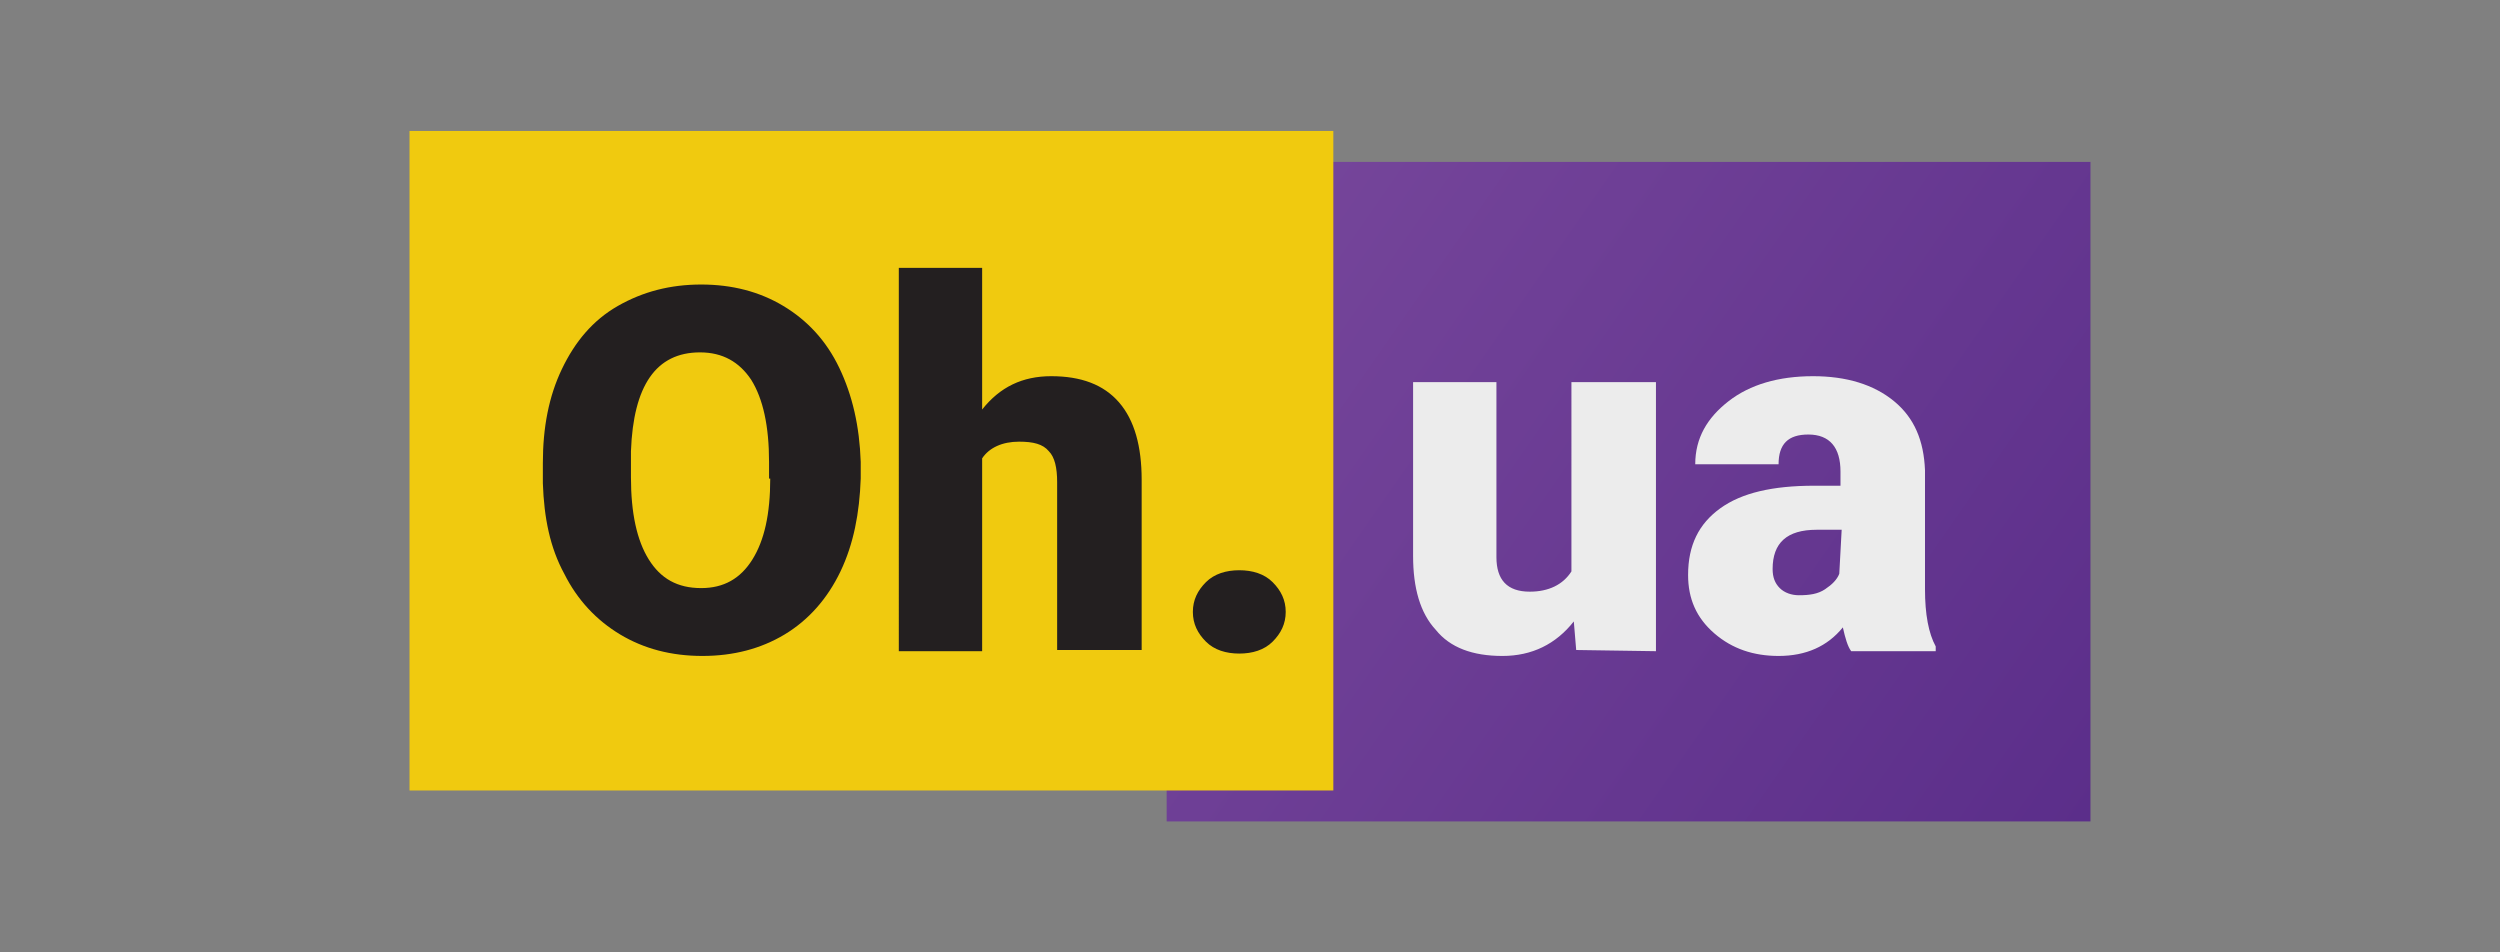 <svg xmlns="http://www.w3.org/2000/svg" width="210" height="80">
  <rect width="100%" height="100%" fill="#808080" stroke="none"/>
  <style>
    .st2{fill:#231f20;enable-background:new}.st4{fill:#ececec}
  </style>
  <g id="Layer_1">
    <linearGradient id="SVGID_1_" gradientUnits="userSpaceOnUse" x1="97.646" y1="14.092" x2="175.906" y2="68.545">
      <stop offset="0" stop-color="#78489c"/>
      <stop offset="1" stop-color="#5b2e8a"/>
    </linearGradient>
    <path fill="url(#SVGID_1_)" d="M98 13.6h77.6V69H98z"/>
    <path fill="#f0ca0f" d="M34.4 11H112v55.4H34.4z"/>
    <path class="st2" d="M70.5 30.9c-1.1-2.3-2.7-4-4.7-5.2-2-1.2-4.3-1.8-6.9-1.8-2.6 0-4.9.6-7 1.8-2.1 1.2-3.6 3-4.7 5.3s-1.6 4.9-1.6 7.9v1.7c.1 2.9.6 5.4 1.8 7.6 1.1 2.2 2.7 3.9 4.7 5.1 2 1.2 4.3 1.8 6.9 1.8 2.6 0 4.9-.6 6.9-1.8 2-1.2 3.6-3 4.7-5.3s1.6-4.9 1.7-7.8v-1.4c-.1-3-.7-5.6-1.8-7.9zm-5.8 9.3c0 3-.5 5.2-1.5 6.8-1 1.6-2.4 2.4-4.3 2.4-2 0-3.4-.8-4.4-2.4-1-1.6-1.5-3.9-1.5-6.9v-2.2c.2-5.5 2.1-8.3 5.8-8.3 1.9 0 3.3.8 4.3 2.3 1 1.6 1.5 3.9 1.5 6.9v1.4zM88.8 54.6V40.5c0-1.2-.2-2.1-.7-2.6-.5-.6-1.3-.8-2.5-.8-1.4 0-2.5.5-3.1 1.4v16.2h-7V22.5h7v11.9c1.5-1.9 3.4-2.8 5.8-2.8 2.5 0 4.4.7 5.7 2.2 1.3 1.5 1.9 3.7 1.9 6.5v14.3h-7.1zM106.9 53.9c-.7.7-1.7 1-2.8 1-1.1 0-2.1-.3-2.8-1-.7-.7-1.1-1.5-1.1-2.5s.4-1.8 1.1-2.5c.7-.7 1.7-1 2.8-1 1.1 0 2.1.3 2.8 1s1.1 1.5 1.1 2.5-.4 1.8-1.1 2.5z"/>
    <g>
      <path class="st4" d="M132.4 54.6l-.2-2.4c-1.5 1.9-3.5 2.9-6 2.9s-4.4-.7-5.6-2.2c-1.3-1.4-1.9-3.5-1.9-6.2V32.1h7v14.7c0 1.9.9 2.9 2.8 2.9 1.6 0 2.8-.6 3.5-1.7V32.1h7.1v22.6l-6.7-.1zM161.7 49.5v-10c-.1-2.5-.9-4.4-2.6-5.8s-4-2.1-6.8-2.1c-2.9 0-5.3.7-7.1 2.1s-2.8 3.1-2.8 5.3h7c0-1.7.8-2.5 2.5-2.5 1.8 0 2.7 1.1 2.7 3.1v1.2h-2.2c-3.5 0-6.1.6-7.9 1.9-1.8 1.3-2.7 3.1-2.7 5.6 0 2 .7 3.6 2.2 4.9 1.5 1.3 3.3 1.9 5.4 1.9 2.3 0 4.1-.8 5.4-2.4.2.9.4 1.6.7 2h7.1v-.4c-.6-1.1-.9-2.7-.9-4.8zm-7.2-1.3c-.2.5-.6.9-1.2 1.3s-1.3.5-2.2.5c-.6 0-1.2-.2-1.6-.6-.4-.4-.6-.9-.6-1.6 0-2.2 1.2-3.3 3.7-3.3h2.1l-.2 3.7z"/>
    </g>
  </g>
</svg>
